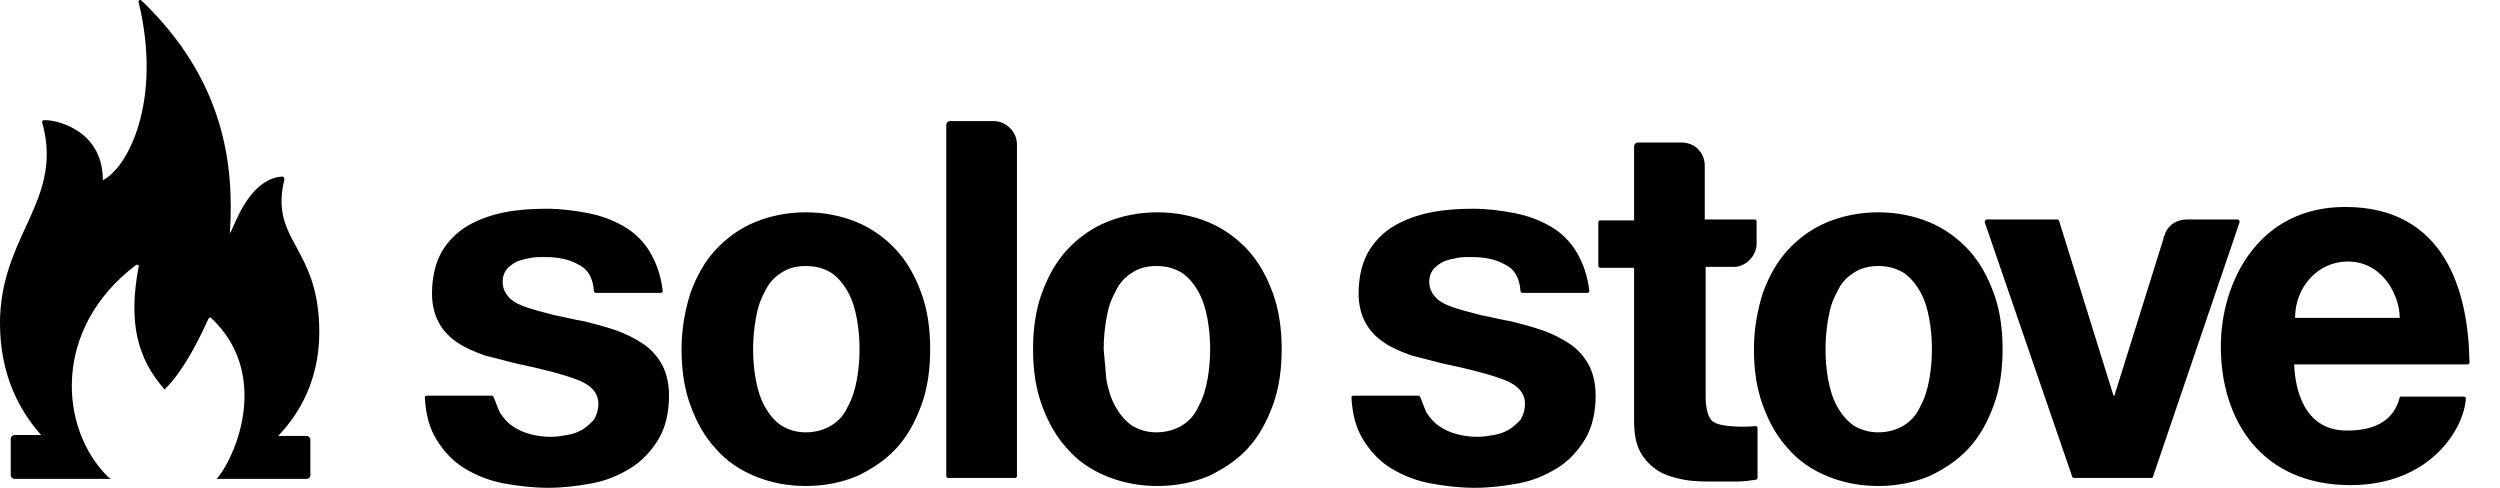 <svg width="82" height="16" viewBox="0 0 82 16" fill="none" xmlns="http://www.w3.org/2000/svg">
<path fill-rule="evenodd" clip-rule="evenodd" d="M9.124 14.299H10.062C10.121 14.299 10.18 14.357 10.18 14.416V15.589C10.18 15.648 10.121 15.707 10.062 15.707H7.099L7.158 15.648C7.804 14.827 8.83 12.216 6.923 10.426C6.894 10.397 6.865 10.426 6.835 10.455C6.831 10.465 6.827 10.475 6.822 10.486C6.655 10.854 6.082 12.118 5.398 12.773C4.518 11.775 4.195 10.602 4.547 8.754C4.577 8.695 4.489 8.666 4.459 8.695C1.702 10.778 1.936 14.064 3.55 15.648L3.638 15.707H0.469C0.411 15.707 0.352 15.648 0.352 15.589V14.386C0.352 14.328 0.411 14.269 0.469 14.269H1.349C0.645 13.477 0 12.304 0 10.602C0 9.282 0.437 8.331 0.844 7.444C1.332 6.381 1.779 5.409 1.379 4.001C1.379 3.972 1.408 3.943 1.438 3.943C1.79 3.913 3.374 4.236 3.374 5.908C4.166 5.527 5.339 3.356 4.547 0.07C4.518 0.012 4.606 -0.018 4.635 0.012C7.364 2.622 7.686 5.409 7.54 7.639C7.559 7.639 7.596 7.555 7.654 7.422C7.864 6.944 8.351 5.837 9.27 5.791C9.3 5.791 9.329 5.85 9.329 5.879C9.077 6.917 9.372 7.46 9.725 8.111C10.071 8.748 10.473 9.488 10.473 10.895C10.473 12.45 9.828 13.565 9.124 14.299ZM33.356 4.735V15.619C33.356 15.648 33.326 15.677 33.297 15.677H31.097C31.067 15.677 31.038 15.648 31.038 15.619V4.089C31.038 4.031 31.097 3.972 31.156 3.972H32.593C33.004 3.972 33.356 4.324 33.356 4.735ZM22.648 9.605C22.853 9.047 23.117 8.578 23.47 8.196C23.822 7.815 24.262 7.492 24.76 7.287C25.259 7.082 25.816 6.964 26.433 6.964C27.049 6.964 27.606 7.082 28.105 7.287C28.603 7.492 29.043 7.815 29.395 8.196C29.747 8.578 30.012 9.047 30.217 9.605C30.422 10.162 30.51 10.778 30.51 11.453C30.51 12.128 30.422 12.744 30.217 13.301C30.012 13.858 29.747 14.328 29.395 14.709C29.043 15.091 28.603 15.384 28.105 15.619C27.606 15.824 27.049 15.941 26.433 15.941C25.816 15.941 25.259 15.824 24.76 15.619C24.262 15.413 23.822 15.12 23.47 14.709C23.117 14.328 22.853 13.858 22.648 13.301C22.443 12.744 22.355 12.128 22.355 11.453C22.355 10.778 22.472 10.162 22.648 9.605ZM24.79 12.45C24.848 12.773 24.936 13.066 25.083 13.33C25.23 13.594 25.406 13.8 25.611 13.947C25.846 14.093 26.11 14.181 26.433 14.181C26.755 14.181 27.049 14.093 27.283 13.947C27.518 13.8 27.694 13.594 27.811 13.33C27.958 13.066 28.046 12.773 28.105 12.45C28.163 12.128 28.193 11.805 28.193 11.453C28.193 11.101 28.163 10.778 28.105 10.455C28.046 10.133 27.958 9.839 27.811 9.575C27.665 9.311 27.489 9.106 27.283 8.959C27.049 8.813 26.785 8.725 26.433 8.725C26.08 8.725 25.816 8.813 25.611 8.959C25.376 9.106 25.2 9.311 25.083 9.575C24.936 9.839 24.848 10.103 24.79 10.455C24.731 10.778 24.702 11.13 24.702 11.453C24.702 11.805 24.731 12.128 24.79 12.45ZM34.999 8.196C34.647 8.578 34.383 9.047 34.177 9.605C33.972 10.162 33.884 10.778 33.884 11.453C33.884 12.128 33.972 12.744 34.177 13.301C34.383 13.858 34.647 14.328 34.999 14.709C35.351 15.12 35.791 15.413 36.289 15.619C36.788 15.824 37.346 15.941 37.962 15.941C38.578 15.941 39.135 15.824 39.634 15.619C40.133 15.384 40.573 15.091 40.925 14.709C41.277 14.328 41.541 13.858 41.746 13.301C41.951 12.744 42.039 12.128 42.039 11.453C42.039 10.778 41.951 10.162 41.746 9.605C41.541 9.047 41.277 8.578 40.925 8.196C40.573 7.815 40.133 7.492 39.634 7.287C39.135 7.082 38.578 6.964 37.962 6.964C37.346 6.964 36.788 7.082 36.289 7.287C35.791 7.492 35.351 7.815 34.999 8.196ZM36.583 13.33C36.436 13.066 36.348 12.773 36.289 12.45C36.26 12.128 36.231 11.805 36.201 11.453C36.201 11.13 36.231 10.778 36.289 10.455C36.348 10.103 36.436 9.839 36.583 9.575C36.7 9.311 36.876 9.106 37.111 8.959C37.316 8.813 37.58 8.725 37.932 8.725C38.284 8.725 38.548 8.813 38.783 8.959C38.989 9.106 39.164 9.311 39.311 9.575C39.458 9.839 39.546 10.133 39.605 10.455C39.663 10.778 39.693 11.101 39.693 11.453C39.693 11.805 39.663 12.128 39.605 12.45C39.546 12.773 39.458 13.066 39.311 13.33C39.194 13.594 39.018 13.8 38.783 13.947C38.548 14.093 38.255 14.181 37.932 14.181C37.61 14.181 37.346 14.093 37.111 13.947C36.906 13.8 36.73 13.594 36.583 13.33ZM58.644 8.196C58.292 8.578 58.028 9.047 57.823 9.605C57.647 10.162 57.529 10.778 57.529 11.453C57.529 12.128 57.617 12.744 57.823 13.301C58.028 13.858 58.292 14.328 58.644 14.709C58.996 15.12 59.436 15.413 59.935 15.619C60.434 15.824 60.991 15.941 61.607 15.941C62.223 15.941 62.781 15.824 63.279 15.619C63.778 15.384 64.218 15.091 64.57 14.709C64.922 14.328 65.186 13.858 65.391 13.301C65.597 12.744 65.685 12.128 65.685 11.453C65.685 10.778 65.597 10.162 65.391 9.605C65.186 9.047 64.922 8.578 64.57 8.196C64.218 7.815 63.778 7.492 63.279 7.287C62.781 7.082 62.223 6.964 61.607 6.964C60.991 6.964 60.434 7.082 59.935 7.287C59.436 7.492 58.996 7.815 58.644 8.196ZM60.258 13.33C60.111 13.066 60.023 12.773 59.964 12.45C59.906 12.128 59.877 11.805 59.877 11.453C59.877 11.13 59.906 10.778 59.964 10.455C60.023 10.103 60.111 9.839 60.258 9.575C60.375 9.311 60.551 9.106 60.785 8.959C60.991 8.813 61.284 8.725 61.607 8.725C61.959 8.725 62.223 8.813 62.458 8.959C62.663 9.106 62.839 9.311 62.986 9.575C63.133 9.839 63.221 10.133 63.279 10.455C63.338 10.778 63.367 11.101 63.367 11.453C63.367 11.805 63.338 12.128 63.279 12.45C63.221 12.773 63.133 13.066 62.986 13.33C62.868 13.594 62.692 13.8 62.458 13.947C62.223 14.093 61.93 14.181 61.607 14.181C61.284 14.181 61.02 14.093 60.785 13.947C60.581 13.8 60.404 13.594 60.258 13.33ZM70.613 15.648L73.459 7.287C73.459 7.228 73.43 7.199 73.4 7.199H71.728C71.376 7.199 71.083 7.404 70.995 7.727C70.966 7.756 70.966 7.786 70.966 7.815L69.352 12.978H69.323L67.533 7.228C67.533 7.228 67.504 7.199 67.475 7.199H65.157C65.127 7.199 65.098 7.258 65.098 7.287L67.973 15.648C67.973 15.648 68.002 15.677 68.032 15.677H70.555C70.584 15.677 70.613 15.677 70.613 15.648ZM78.711 13.037C78.593 13.477 78.27 14.123 76.98 14.123C75.542 14.123 75.278 12.714 75.249 11.952H80.94C80.969 11.952 80.999 11.922 80.999 11.893C80.969 9.575 80.207 6.788 76.921 6.788C74.046 6.788 72.843 9.282 72.843 11.365C72.843 13.8 74.193 15.912 77.097 15.912C79.708 15.912 80.823 14.064 80.881 13.066C80.881 13.037 80.852 13.008 80.823 13.008H78.769C78.74 13.008 78.711 13.008 78.711 13.037ZM75.278 10.426C75.278 9.429 76.011 8.578 77.009 8.578C78.153 8.578 78.711 9.693 78.711 10.426H75.278ZM46.792 13.536C46.91 13.712 47.027 13.858 47.203 13.976C47.379 14.093 47.555 14.181 47.79 14.24C47.995 14.299 48.23 14.328 48.464 14.328C48.64 14.328 48.816 14.299 48.992 14.269C49.168 14.24 49.344 14.181 49.491 14.093C49.638 14.005 49.755 13.888 49.872 13.77C49.961 13.624 50.019 13.448 50.019 13.242C50.019 12.89 49.784 12.626 49.315 12.45C48.846 12.274 48.171 12.098 47.32 11.922C47.144 11.878 46.976 11.834 46.807 11.79C46.638 11.746 46.469 11.702 46.293 11.658C45.971 11.541 45.677 11.424 45.413 11.247C45.149 11.071 44.944 10.866 44.797 10.602C44.651 10.338 44.562 10.015 44.562 9.634C44.562 9.077 44.68 8.607 44.885 8.255C45.091 7.903 45.384 7.61 45.736 7.404C46.088 7.199 46.499 7.052 46.939 6.964C47.379 6.876 47.848 6.847 48.318 6.847C48.787 6.847 49.256 6.906 49.696 6.994C50.136 7.082 50.518 7.228 50.87 7.434C51.222 7.639 51.515 7.932 51.721 8.284C51.926 8.636 52.073 9.047 52.131 9.546C52.131 9.575 52.102 9.605 52.073 9.605H49.931C49.902 9.605 49.872 9.575 49.872 9.546C49.843 9.106 49.667 8.812 49.344 8.666C49.022 8.49 48.67 8.431 48.23 8.431C48.083 8.431 47.936 8.431 47.79 8.46C47.643 8.49 47.496 8.519 47.349 8.578C47.232 8.636 47.115 8.724 47.027 8.812C46.939 8.93 46.88 9.047 46.88 9.253C46.88 9.458 46.968 9.634 47.115 9.781C47.261 9.927 47.467 10.015 47.731 10.103C47.909 10.163 48.087 10.209 48.283 10.259C48.378 10.284 48.477 10.309 48.582 10.338C48.727 10.364 48.872 10.397 49.02 10.43C49.201 10.47 49.385 10.511 49.579 10.543C49.931 10.631 50.254 10.719 50.606 10.837C50.929 10.954 51.222 11.101 51.486 11.277C51.75 11.453 51.955 11.688 52.102 11.951C52.249 12.216 52.337 12.568 52.337 12.978C52.337 13.536 52.219 14.034 51.985 14.416C51.75 14.797 51.457 15.12 51.075 15.355C50.694 15.589 50.283 15.765 49.814 15.853C49.344 15.941 48.846 16 48.376 16C47.878 16 47.379 15.941 46.91 15.853C46.44 15.765 46 15.589 45.619 15.355C45.237 15.12 44.944 14.797 44.709 14.416C44.474 14.034 44.357 13.594 44.328 13.037C44.328 13.008 44.357 12.978 44.386 12.978H46.528C46.557 12.978 46.587 13.008 46.587 13.037C46.613 13.09 46.639 13.16 46.669 13.238C46.704 13.333 46.744 13.439 46.792 13.536ZM16.81 13.976C16.634 13.858 16.517 13.712 16.399 13.536C16.351 13.439 16.311 13.333 16.276 13.238C16.247 13.16 16.22 13.09 16.194 13.037C16.194 13.008 16.165 12.978 16.135 12.978H13.994C13.964 12.978 13.935 13.008 13.935 13.037C13.964 13.594 14.082 14.034 14.316 14.416C14.551 14.797 14.844 15.12 15.226 15.355C15.607 15.589 16.047 15.765 16.517 15.853C16.986 15.941 17.485 16 17.983 16C18.453 16 18.951 15.941 19.421 15.853C19.89 15.765 20.301 15.589 20.682 15.355C21.064 15.12 21.357 14.797 21.592 14.416C21.826 14.034 21.944 13.536 21.944 12.978C21.944 12.568 21.856 12.216 21.709 11.951C21.562 11.688 21.357 11.453 21.093 11.277C20.829 11.101 20.536 10.954 20.213 10.837C19.861 10.719 19.538 10.631 19.186 10.543C18.993 10.511 18.808 10.47 18.627 10.43C18.479 10.397 18.334 10.364 18.189 10.338C18.084 10.309 17.985 10.284 17.89 10.259C17.694 10.209 17.516 10.163 17.338 10.103C17.074 10.015 16.869 9.927 16.722 9.781C16.575 9.634 16.487 9.458 16.487 9.253C16.487 9.047 16.546 8.93 16.634 8.812C16.722 8.724 16.839 8.636 16.957 8.578C17.103 8.519 17.25 8.49 17.397 8.46C17.543 8.431 17.69 8.431 17.837 8.431C18.277 8.431 18.629 8.49 18.951 8.666C19.274 8.812 19.45 9.106 19.48 9.546C19.48 9.575 19.509 9.605 19.538 9.605H21.68C21.709 9.605 21.738 9.575 21.738 9.546C21.68 9.047 21.533 8.636 21.328 8.284C21.122 7.932 20.829 7.639 20.477 7.434C20.125 7.228 19.744 7.082 19.304 6.994C18.863 6.906 18.394 6.847 17.925 6.847C17.455 6.847 16.986 6.876 16.546 6.964C16.106 7.052 15.695 7.199 15.343 7.404C14.991 7.61 14.698 7.903 14.492 8.255C14.287 8.607 14.17 9.077 14.17 9.634C14.17 10.015 14.258 10.338 14.404 10.602C14.551 10.866 14.756 11.071 15.02 11.247C15.284 11.424 15.578 11.541 15.9 11.658C16.076 11.702 16.245 11.746 16.414 11.79C16.583 11.834 16.751 11.878 16.927 11.922C17.778 12.098 18.453 12.274 18.922 12.45C19.392 12.626 19.626 12.89 19.626 13.242C19.626 13.448 19.568 13.624 19.48 13.77C19.362 13.888 19.245 14.005 19.098 14.093C18.951 14.181 18.776 14.24 18.599 14.269C18.424 14.299 18.247 14.328 18.071 14.328C17.837 14.328 17.602 14.299 17.397 14.24C17.162 14.181 16.986 14.093 16.81 13.976ZM56.913 8.754C57.295 8.725 57.617 8.372 57.617 7.991V7.258C57.617 7.228 57.588 7.199 57.559 7.199H55.916V5.439C55.916 5.028 55.622 4.705 55.212 4.676H53.715C53.657 4.676 53.598 4.735 53.598 4.793V7.228H52.483C52.454 7.228 52.425 7.258 52.425 7.287V8.725C52.425 8.754 52.454 8.783 52.483 8.783H53.598V13.8C53.598 14.21 53.657 14.562 53.803 14.827C53.95 15.091 54.156 15.296 54.39 15.443C54.625 15.589 54.918 15.677 55.241 15.736C55.564 15.795 55.916 15.795 56.268 15.795H56.972C57.177 15.795 57.382 15.765 57.588 15.736C57.617 15.736 57.647 15.707 57.647 15.677V14.034C57.647 14.005 57.617 13.976 57.588 13.976C57.324 14.005 56.385 14.034 56.151 13.8C56.033 13.682 55.945 13.418 55.945 13.008V8.754H56.913Z" fill="black"/>
</svg>
